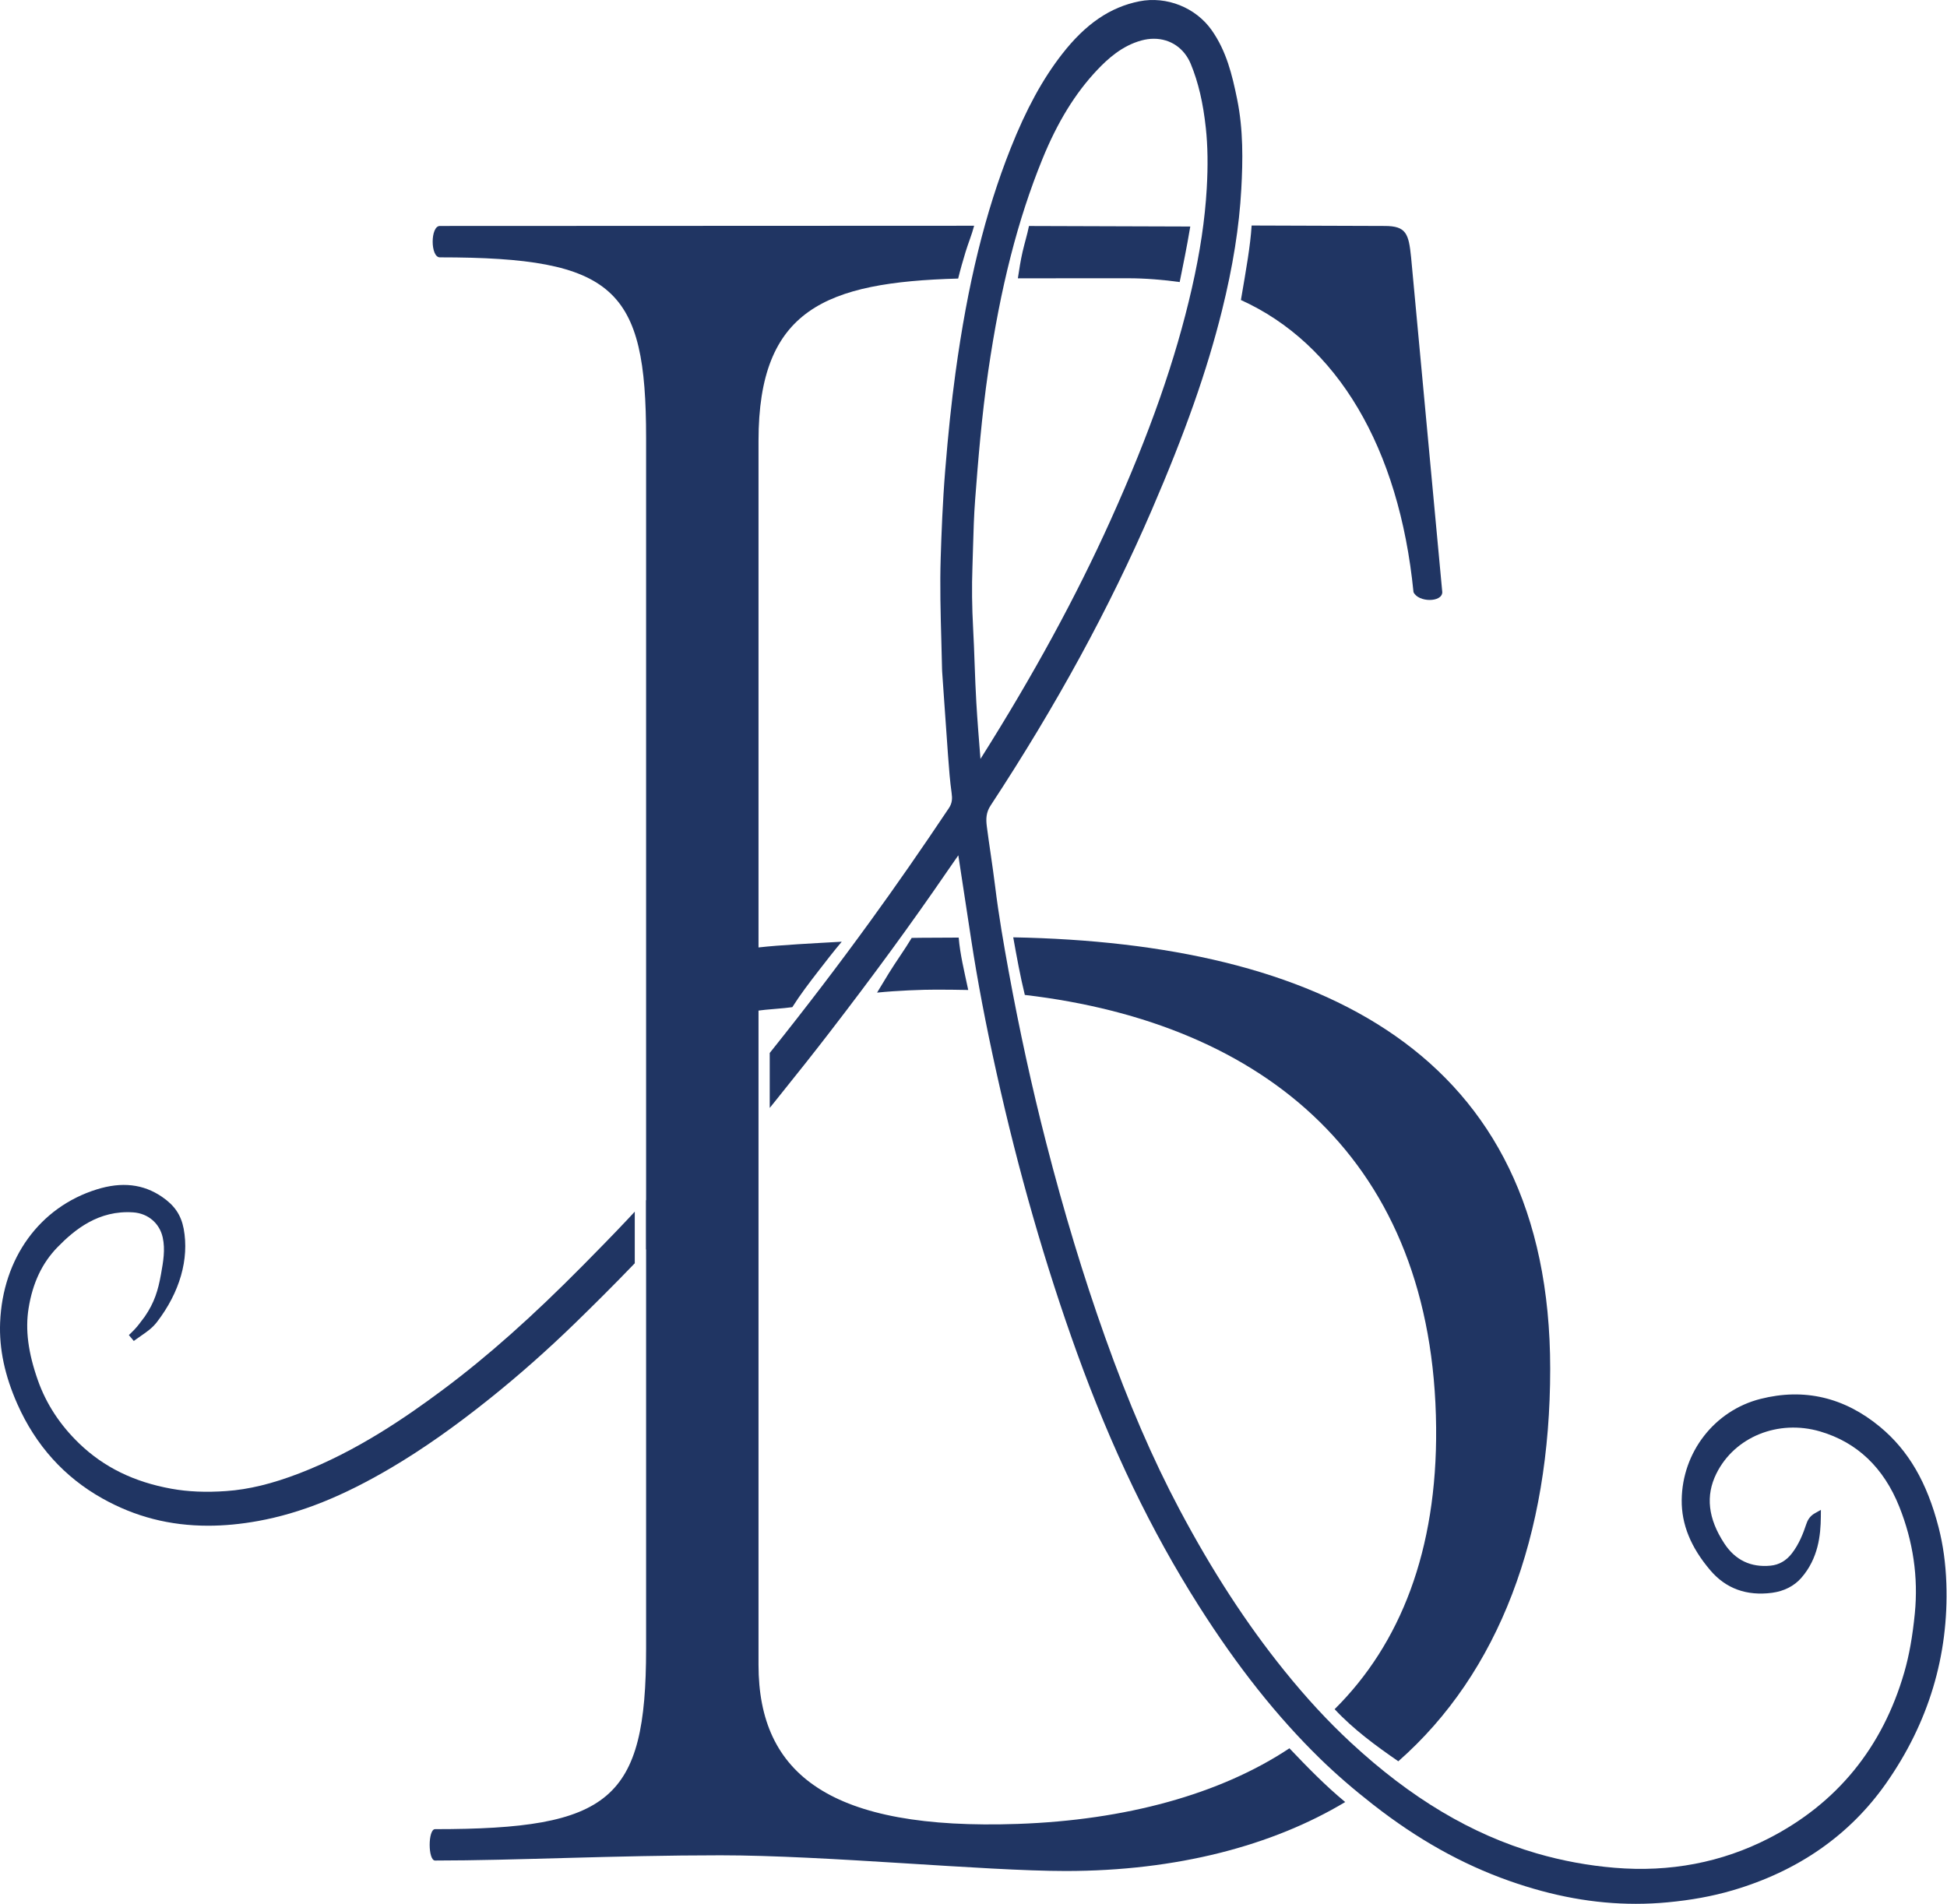 <?xml version="1.0" encoding="UTF-8"?> <svg xmlns="http://www.w3.org/2000/svg" width="365" height="357" viewBox="0 0 365 357" fill="none"><path d="M30.171 238.949C29.648 241.869 28.955 244.214 27.125 246.861C26.896 247.154 26.701 247.415 26.506 247.678C25.975 248.391 25.517 249.007 24.544 249.937L24.159 250.305L25.084 251.41L25.515 251.097C25.8 250.886 26.084 250.69 26.465 250.427C27.541 249.686 28.558 248.986 29.422 247.863C33.71 242.278 35.491 236.066 34.434 230.363C33.934 227.778 32.718 225.991 30.372 224.387C26.849 221.979 22.838 221.525 18.114 223.001C7.438 226.335 0.507 235.894 0.023 247.947C-0.174 252.897 0.888 257.909 3.271 263.274C6.702 270.995 12.059 276.938 19.191 280.935C25.33 284.375 31.82 286.047 39.032 286.047C42.031 286.047 45.194 285.747 48.431 285.155C56.383 283.702 64.331 280.513 73.448 275.119C79.274 271.671 85.317 267.423 91.921 262.129C97.29 257.825 102.634 253.097 107.806 248.073C110.775 245.191 115.219 240.786 118.843 237.005L118.999 236.841V227.166L117.69 228.573C115.05 231.389 111.336 235.166 109.359 237.165C99.73 246.905 91.386 254.317 83.106 260.493C76.218 265.631 66.927 272.063 56.142 276.217C51.003 278.195 46.638 279.255 42.399 279.551C38.608 279.821 35.252 279.678 32.126 279.114C25.113 277.845 19.465 275.074 14.859 270.642C11.27 267.189 8.662 263.205 7.108 258.802C5.272 253.601 4.718 249.306 5.36 245.285C6.119 240.538 7.896 236.786 10.795 233.814C13.982 230.545 18.482 226.846 24.982 227.301C27.753 227.493 29.919 229.342 30.506 232.011C31.005 234.286 30.593 236.585 30.197 238.807L30.171 238.949Z" fill="#203563"></path><path d="M182.301 106.324C182.345 105.092 182.38 103.86 182.413 102.627C182.496 99.683 182.581 96.638 182.809 93.66C183.362 86.36 184.052 77.881 185.257 69.62C187.557 53.848 190.785 41.203 195.417 29.824C198.229 22.91 201.594 17.44 205.704 13.104C207.646 11.052 210.346 8.572 213.993 7.584C214.769 7.373 215.548 7.265 216.306 7.265C219.424 7.265 222.014 9.035 223.236 12.001C224.648 15.433 225.542 19.245 226.054 24.001C226.417 27.361 226.472 31.075 226.225 35.35C225.889 41.175 224.976 47.293 223.433 54.054C220.384 67.422 215.54 81.244 208.189 97.546C201.705 111.929 193.725 126.572 183.806 142.289L183.758 141.692C183.496 138.412 183.222 135.021 183.028 131.672C182.89 129.328 182.802 126.94 182.718 124.63L182.71 124.432C182.634 122.282 182.553 120.06 182.433 117.876C182.21 113.788 182.168 110.009 182.301 106.324ZM177.192 88.217C176.714 94.135 176.492 100.045 176.352 104.535C176.185 109.78 176.33 115.054 176.472 120.156C176.52 121.934 176.569 123.716 176.605 125.496C176.608 125.629 176.614 125.761 176.626 125.948L176.952 130.656C177.198 134.221 177.444 137.787 177.705 141.351L177.753 141.977C177.914 144.168 178.082 146.434 178.397 148.66C178.546 149.721 178.513 150.568 177.888 151.508C172.788 159.138 167.965 166.077 163.145 172.717C157.221 180.884 151.109 188.896 144.422 197.261L144.298 197.416V207.72L145.646 206.046C149.721 200.985 152.646 197.283 155.428 193.671C163.728 182.905 170.933 173.045 177.456 163.528C178.16 162.5 178.873 161.477 179.586 160.453L179.654 160.354L179.656 160.366C180.121 163.442 180.592 166.513 181.064 169.587L182.062 176.127C183.237 183.829 184.793 192.021 186.824 201.169C190.914 219.601 195.989 237.262 201.909 253.66C208.353 271.52 215.824 287.032 224.745 301.085C231.992 312.497 239.421 321.86 247.46 329.705C250.422 332.597 253.689 335.428 257.442 338.359C265.724 344.828 274.048 349.492 282.886 352.617C291.113 355.524 298.896 356.937 306.674 356.937C308.664 356.937 310.668 356.842 312.632 356.656C317.068 356.24 321.024 355.513 324.726 354.433C337.048 350.833 346.757 344.075 353.582 334.345C361.542 322.999 365.342 310.385 364.877 296.854C364.746 293.085 364.273 289.656 363.429 286.371C361.257 277.919 357.769 271.931 352.456 267.524C345.752 261.964 338.202 260.198 330.024 262.276C321.429 264.456 315.361 272.251 315.266 281.233C315.218 285.795 316.97 290.1 320.618 294.394C323.534 297.829 327.421 299.249 332.194 298.627C334.453 298.325 336.357 297.355 337.694 295.819C340.882 292.164 341.32 287.789 341.348 284.385L341.358 283.08L340.218 283.717C339.206 284.288 338.824 285.126 338.604 285.794C338.074 287.396 337.293 289.463 335.918 291.239C334.86 292.608 333.513 293.382 331.914 293.538C328.218 293.893 325.297 292.498 323.245 289.36C320.2 284.7 319.714 280.426 321.758 276.29C325.17 269.388 333.36 266.067 341.234 268.38C348.145 270.415 353.133 275.161 356.061 282.495C358.656 288.995 359.634 295.716 358.97 302.476C358.538 306.831 357.912 310.34 356.996 313.516C352.922 327.626 344.37 338.107 331.578 344.667C322.762 349.187 313.053 351.047 302.701 350.181C297.741 349.769 292.814 348.859 288.058 347.473C275.877 343.925 264.496 337.143 253.265 326.733C248.986 322.768 244.894 318.342 240.753 313.205C233.653 304.4 227.229 294.516 221.11 282.989C216.112 273.573 211.55 263.007 207.165 250.685C203.09 239.237 199.477 227.308 196.116 214.22C193.458 203.882 191.093 193.057 189.082 182.047C188.168 177.044 187.229 171.664 186.562 166.225C186.314 164.21 186.018 162.169 185.724 160.129C185.474 158.427 185.22 156.665 184.996 154.932C184.814 153.515 184.864 152.309 185.702 151.03C198.076 132.184 207.957 114.06 215.916 95.624C222.216 81.022 226.27 69.508 229.064 58.292C231.13 49.988 232.321 42.507 232.705 35.422C232.994 30.085 233.098 24.351 231.917 18.567C230.988 14.013 229.924 9.603 227.161 5.669C224.165 1.413 218.713 -0.764 213.597 0.244C208.12 1.336 203.517 4.476 199.116 10.128C195.449 14.836 192.381 20.456 189.46 27.813C184.682 39.853 181.394 53.252 179.112 69.98C178.369 75.421 177.758 81.216 177.192 88.217Z" fill="#203563"></path><path d="M221.154 52.882C221.886 49.167 222.392 46.916 223.139 42.467L192.9 42.371C192.574 44 192.074 45.578 191.696 47.227C191.323 48.859 191.068 50.518 190.819 52.178L211.487 52.171C214.583 52.16 218.315 52.472 221.154 52.882Z" fill="#203563"></path><path d="M264.985 111.011C265.885 112.973 270.38 112.974 270.38 111.011L264.536 48.25C264.087 43.837 263.637 42.365 259.592 42.365L234.64 42.281C234.397 46.118 233.655 50.263 232.632 56.249C250.651 64.407 262.297 83.869 264.985 111.011Z" fill="#203563"></path><path d="M170.914 175.843C169.574 178.09 168.004 180.228 166.638 182.446C165.89 183.659 165.15 184.876 164.421 186.1C168.12 185.718 172.965 185.534 175.522 185.542C177.042 185.546 180.02 185.562 181.514 185.606C181.481 185.451 181.445 185.298 181.412 185.143C180.757 182.042 179.989 178.94 179.724 175.783C177.841 175.81 172.937 175.796 170.914 175.843Z" fill="#203563"></path><path d="M262.139 330.213C281.044 313.594 290.612 287.874 290.612 256.639C290.612 197.046 246.851 176.809 189.949 175.735C190.624 179.509 191.245 182.941 192.12 186.533C237.251 191.831 268.781 217.71 269.227 267.663C269.432 290.677 262.544 308.201 250.2 320.445C253.725 324.223 257.883 327.278 262.139 330.213Z" fill="#203563"></path><path d="M82.461 48.249C115.281 48.249 121.123 54.133 121.123 82.083V225.005L121.089 225.044V234.264L121.123 234.227V309.104C121.123 337.543 114.381 342.937 81.561 342.937C80.213 342.937 80.213 348.821 81.561 348.821C96.397 348.821 115.281 347.84 135.061 347.84C154.841 347.84 184.511 350.783 199.799 350.783C220.589 350.783 238.534 346.043 252.185 337.853C248.457 334.776 245.077 331.299 241.727 327.777C228.721 336.419 210.949 341.255 190.806 341.956C155.762 343.176 142.198 332.735 142.198 312.14V189.468C143.423 189.268 147.078 189.056 148.534 188.827C150.005 186.501 151.671 184.317 153.373 182.117C154.826 180.24 156.271 178.363 157.799 176.555C152.973 176.828 146.093 177.175 142.198 177.631V82.627C142.198 58.009 154.745 52.917 179.625 52.224C180.031 50.56 180.503 48.913 181.002 47.267C181.49 45.653 182.183 44 182.621 42.324L82.461 42.365C80.662 42.365 80.662 48.249 82.461 48.249Z" fill="#203563"></path></svg> 